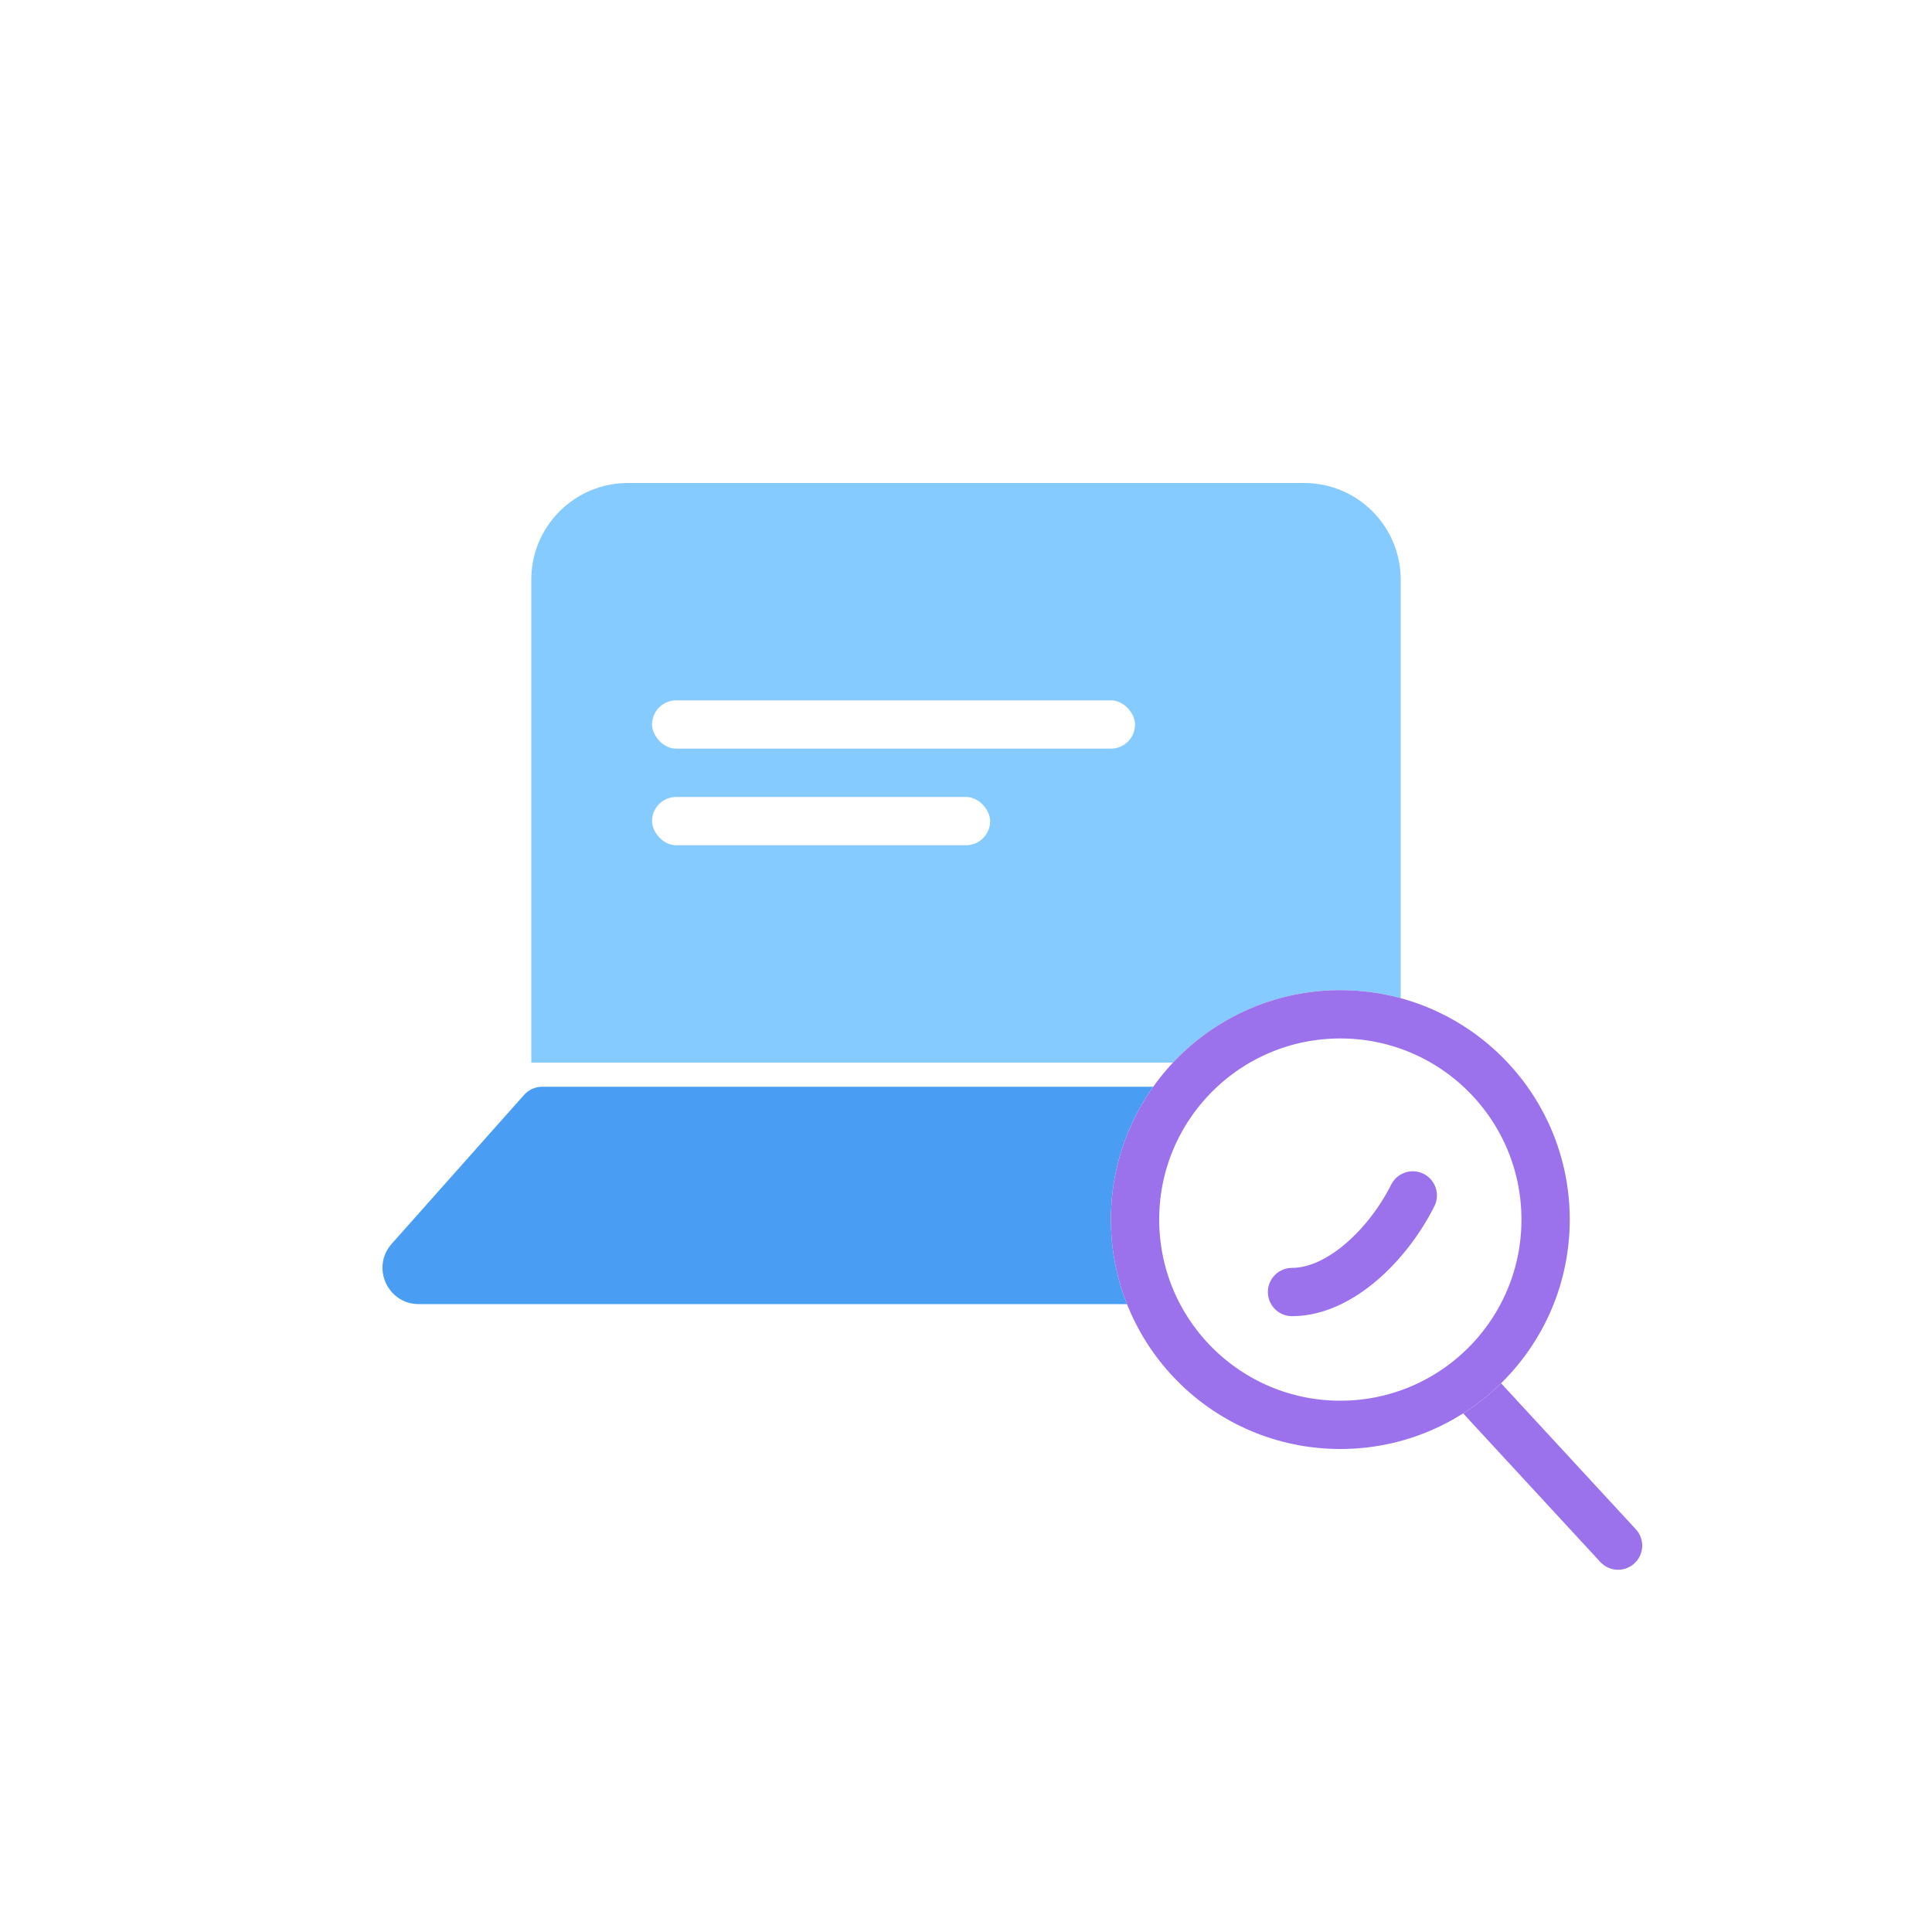 <svg width="80" height="80" viewBox="0 0 80 80" fill="none" xmlns="http://www.w3.org/2000/svg">
<rect width="80" height="80" rx="40" fill="white"/>
<path d="M22 24C22 21.791 23.791 20 26 20H54C56.209 20 58 21.791 58 24V44H22V24Z" fill="#86CBFF"/>
<path d="M16.219 51.504C15.359 52.471 16.046 54 17.34 54H62.66C63.954 54 64.641 52.471 63.781 51.504L58.298 45.336C58.109 45.122 57.837 45 57.551 45H22.449C22.163 45 21.891 45.122 21.702 45.336L16.219 51.504Z" fill="#499EF3"/>
<rect x="27" y="29" width="20" height="2" rx="1" fill="white"/>
<rect x="27" y="33" width="14" height="2" rx="1" fill="white"/>
<g filter="url(#filter0_d_1409_2665)">
<path d="M59 55.5L65 62" stroke="#9B72EC" stroke-width="2" stroke-linecap="round"/>
</g>
<g filter="url(#filter1_d_1409_2665)">
<circle cx="53.5" cy="48.5" r="9.5" fill="white"/>
<circle cx="53.5" cy="48.5" r="8.5" stroke="#9B72EC" stroke-width="2"/>
</g>
<path d="M58.5 49.5C57.5 51.5 55.5 53.5 53.5 53.5" stroke="#9B72EC" stroke-width="2" stroke-linecap="round"/>
<defs>
<filter id="filter0_d_1409_2665" x="58" y="54.5" width="12" height="12.5" filterUnits="userSpaceOnUse" color-interpolation-filters="sRGB">
<feFlood flood-opacity="0" result="BackgroundImageFix"/>
<feColorMatrix in="SourceAlpha" type="matrix" values="0 0 0 0 0 0 0 0 0 0 0 0 0 0 0 0 0 0 127 0" result="hardAlpha"/>
<feOffset dx="2" dy="2"/>
<feGaussianBlur stdDeviation="1"/>
<feComposite in2="hardAlpha" operator="out"/>
<feColorMatrix type="matrix" values="0 0 0 0 0 0 0 0 0 0 0 0 0 0 0 0 0 0 0.1 0"/>
<feBlend mode="normal" in2="BackgroundImageFix" result="effect1_dropShadow_1409_2665"/>
<feBlend mode="normal" in="SourceGraphic" in2="effect1_dropShadow_1409_2665" result="shape"/>
</filter>
<filter id="filter1_d_1409_2665" x="44" y="39" width="23" height="23" filterUnits="userSpaceOnUse" color-interpolation-filters="sRGB">
<feFlood flood-opacity="0" result="BackgroundImageFix"/>
<feColorMatrix in="SourceAlpha" type="matrix" values="0 0 0 0 0 0 0 0 0 0 0 0 0 0 0 0 0 0 127 0" result="hardAlpha"/>
<feOffset dx="2" dy="2"/>
<feGaussianBlur stdDeviation="1"/>
<feComposite in2="hardAlpha" operator="out"/>
<feColorMatrix type="matrix" values="0 0 0 0 0 0 0 0 0 0 0 0 0 0 0 0 0 0 0.1 0"/>
<feBlend mode="normal" in2="BackgroundImageFix" result="effect1_dropShadow_1409_2665"/>
<feBlend mode="normal" in="SourceGraphic" in2="effect1_dropShadow_1409_2665" result="shape"/>
</filter>
</defs>
</svg>
